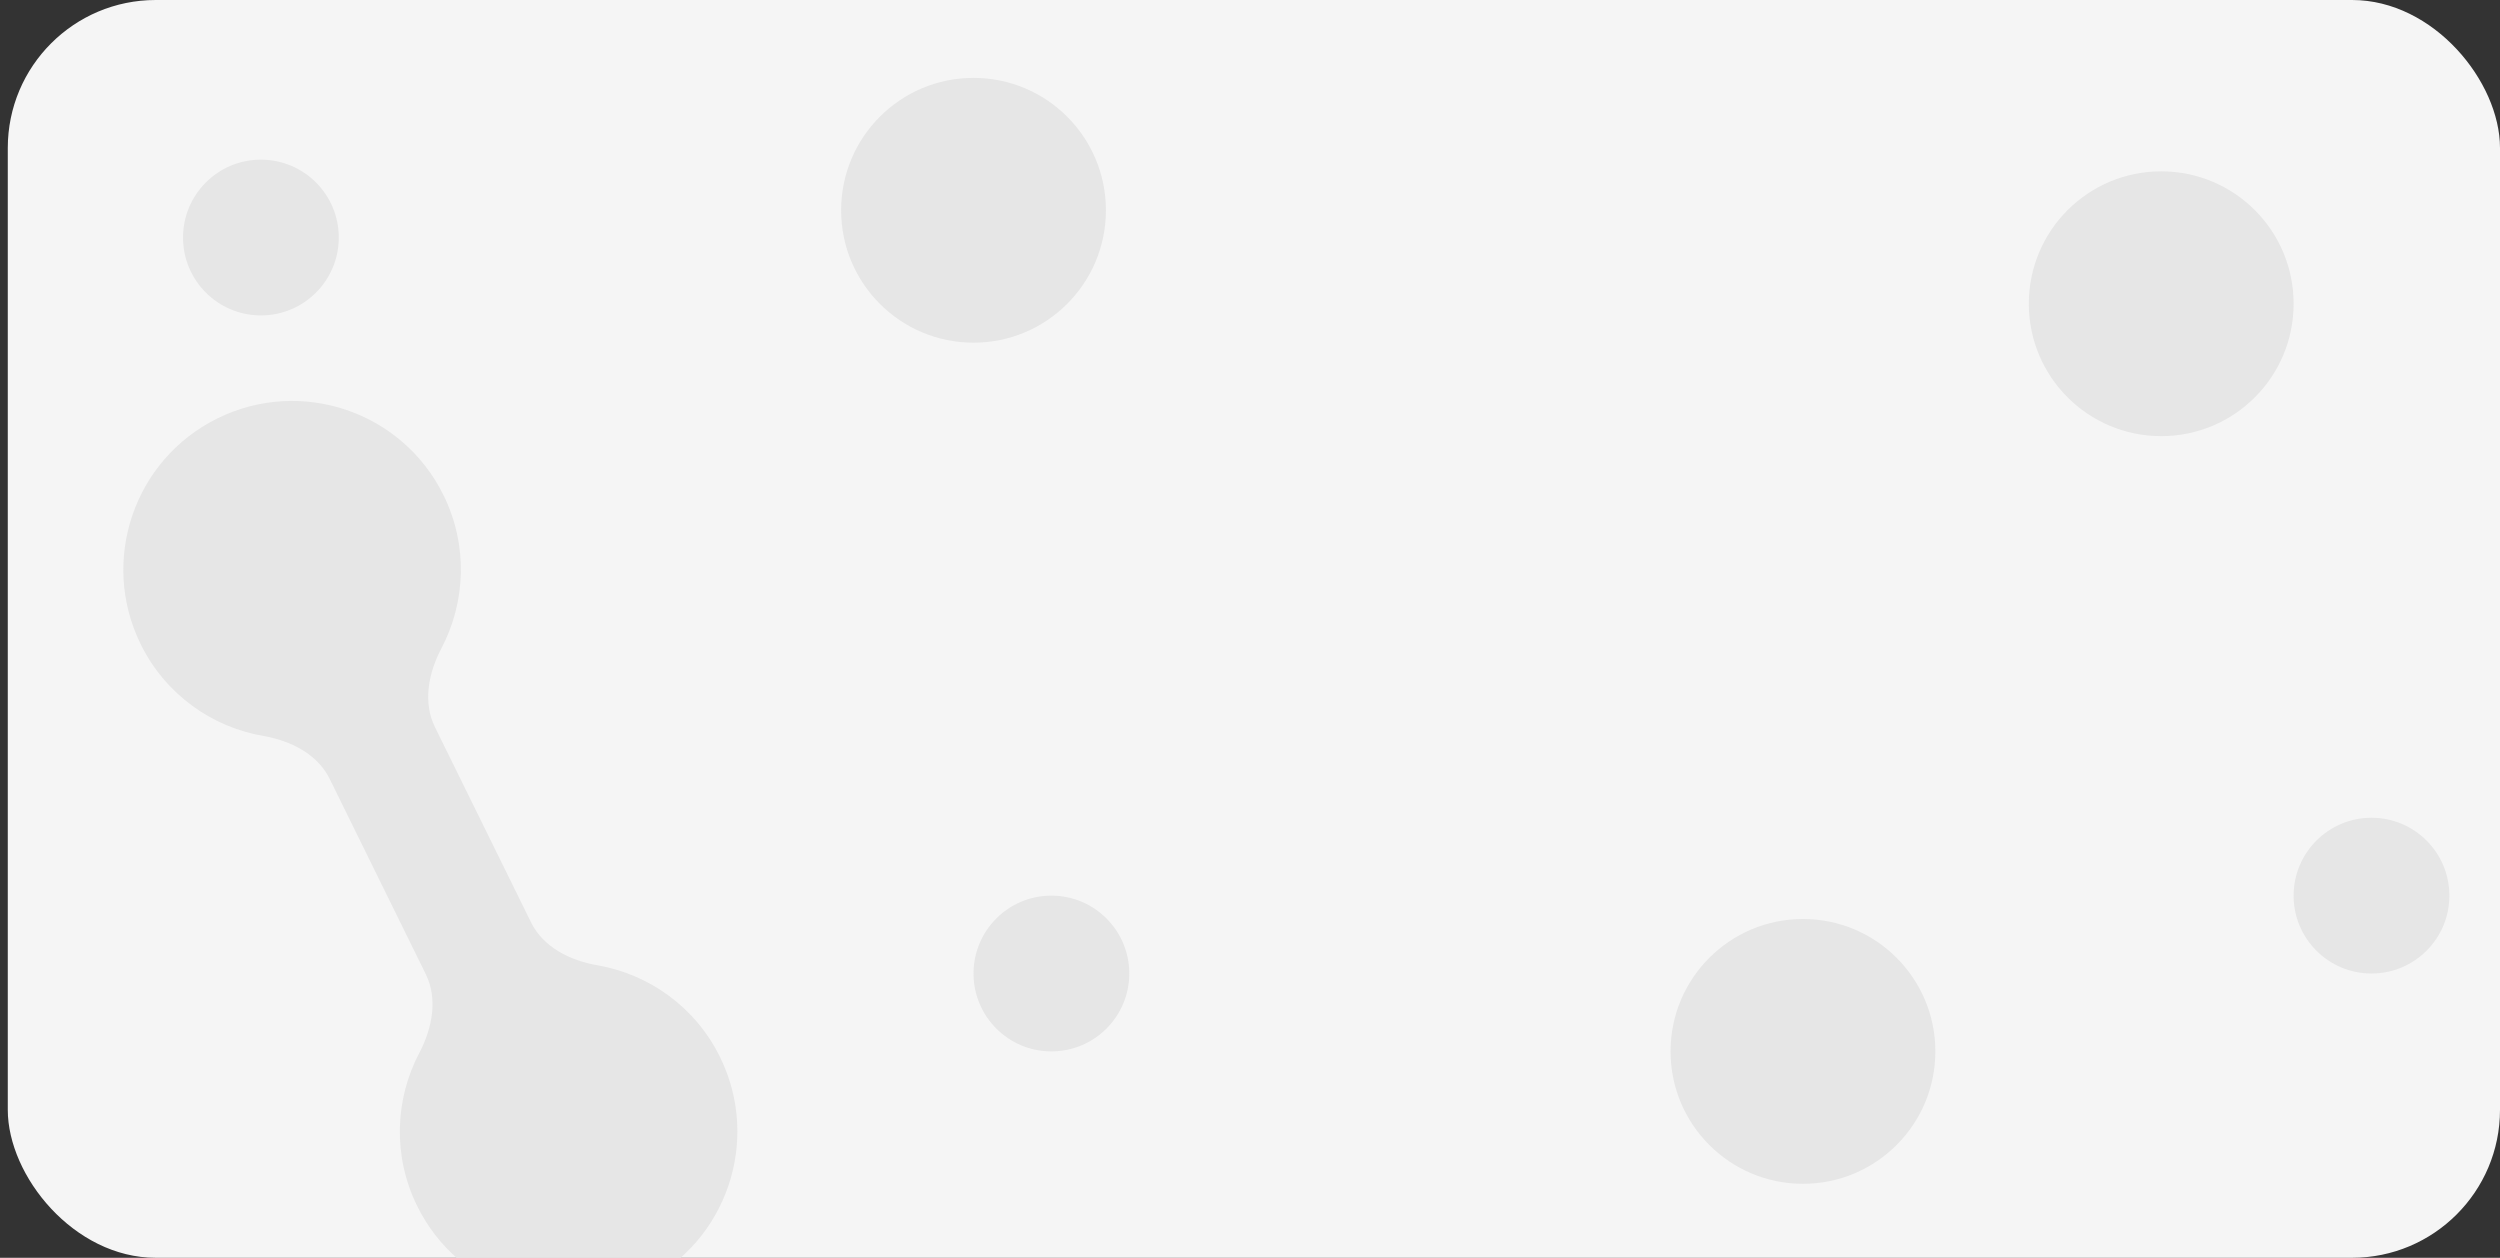 <?xml version="1.0" encoding="UTF-8"?> <svg xmlns="http://www.w3.org/2000/svg" width="642" height="323" viewBox="0 0 642 323" fill="none"><rect x="0" y="0" width="642" height="323" fill="#333333" stroke="none"/><g clip-path="url(#clip0_1_404)"><rect x="2" width="640" height="323" rx="38" fill="#F5F5F5"></rect><path d="M84.667 200.028C81.527 193.648 74.664 190.217 67.658 189.005C54.459 186.722 42.499 178.372 36.132 165.435C25.566 143.964 34.407 117.992 55.881 107.424C77.354 96.856 103.328 105.694 113.894 127.165C120.261 140.102 119.582 154.673 113.338 166.524C110.025 172.815 108.557 180.346 111.696 186.725L136.365 236.85C139.504 243.23 146.368 246.661 153.374 247.873C166.572 250.156 178.532 258.506 184.899 271.443C195.466 292.914 186.624 318.886 165.151 329.454C143.677 340.022 117.704 331.184 107.137 309.713C100.771 296.776 101.45 282.205 107.693 270.354C111.007 264.064 112.475 256.532 109.335 250.153L84.667 200.028Z" fill="#E6E6E6"></path><circle cx="555" cy="78" r="34" fill="#E6E6E6"></circle><circle cx="463" cy="270" r="34" fill="#E6E6E6"></circle><circle cx="250" cy="54" r="34" fill="#E6E6E6"></circle><circle cx="67" cy="61" r="20" fill="#E6E6E6"></circle><circle cx="270" cy="250" r="20" fill="#E6E6E6"></circle><circle cx="609" cy="230" r="20" fill="#E6E6E6"></circle></g><defs><clipPath id="clip0_1_404"><rect x="2" width="640" height="323" rx="38" fill="white"></rect></clipPath></defs></svg> 